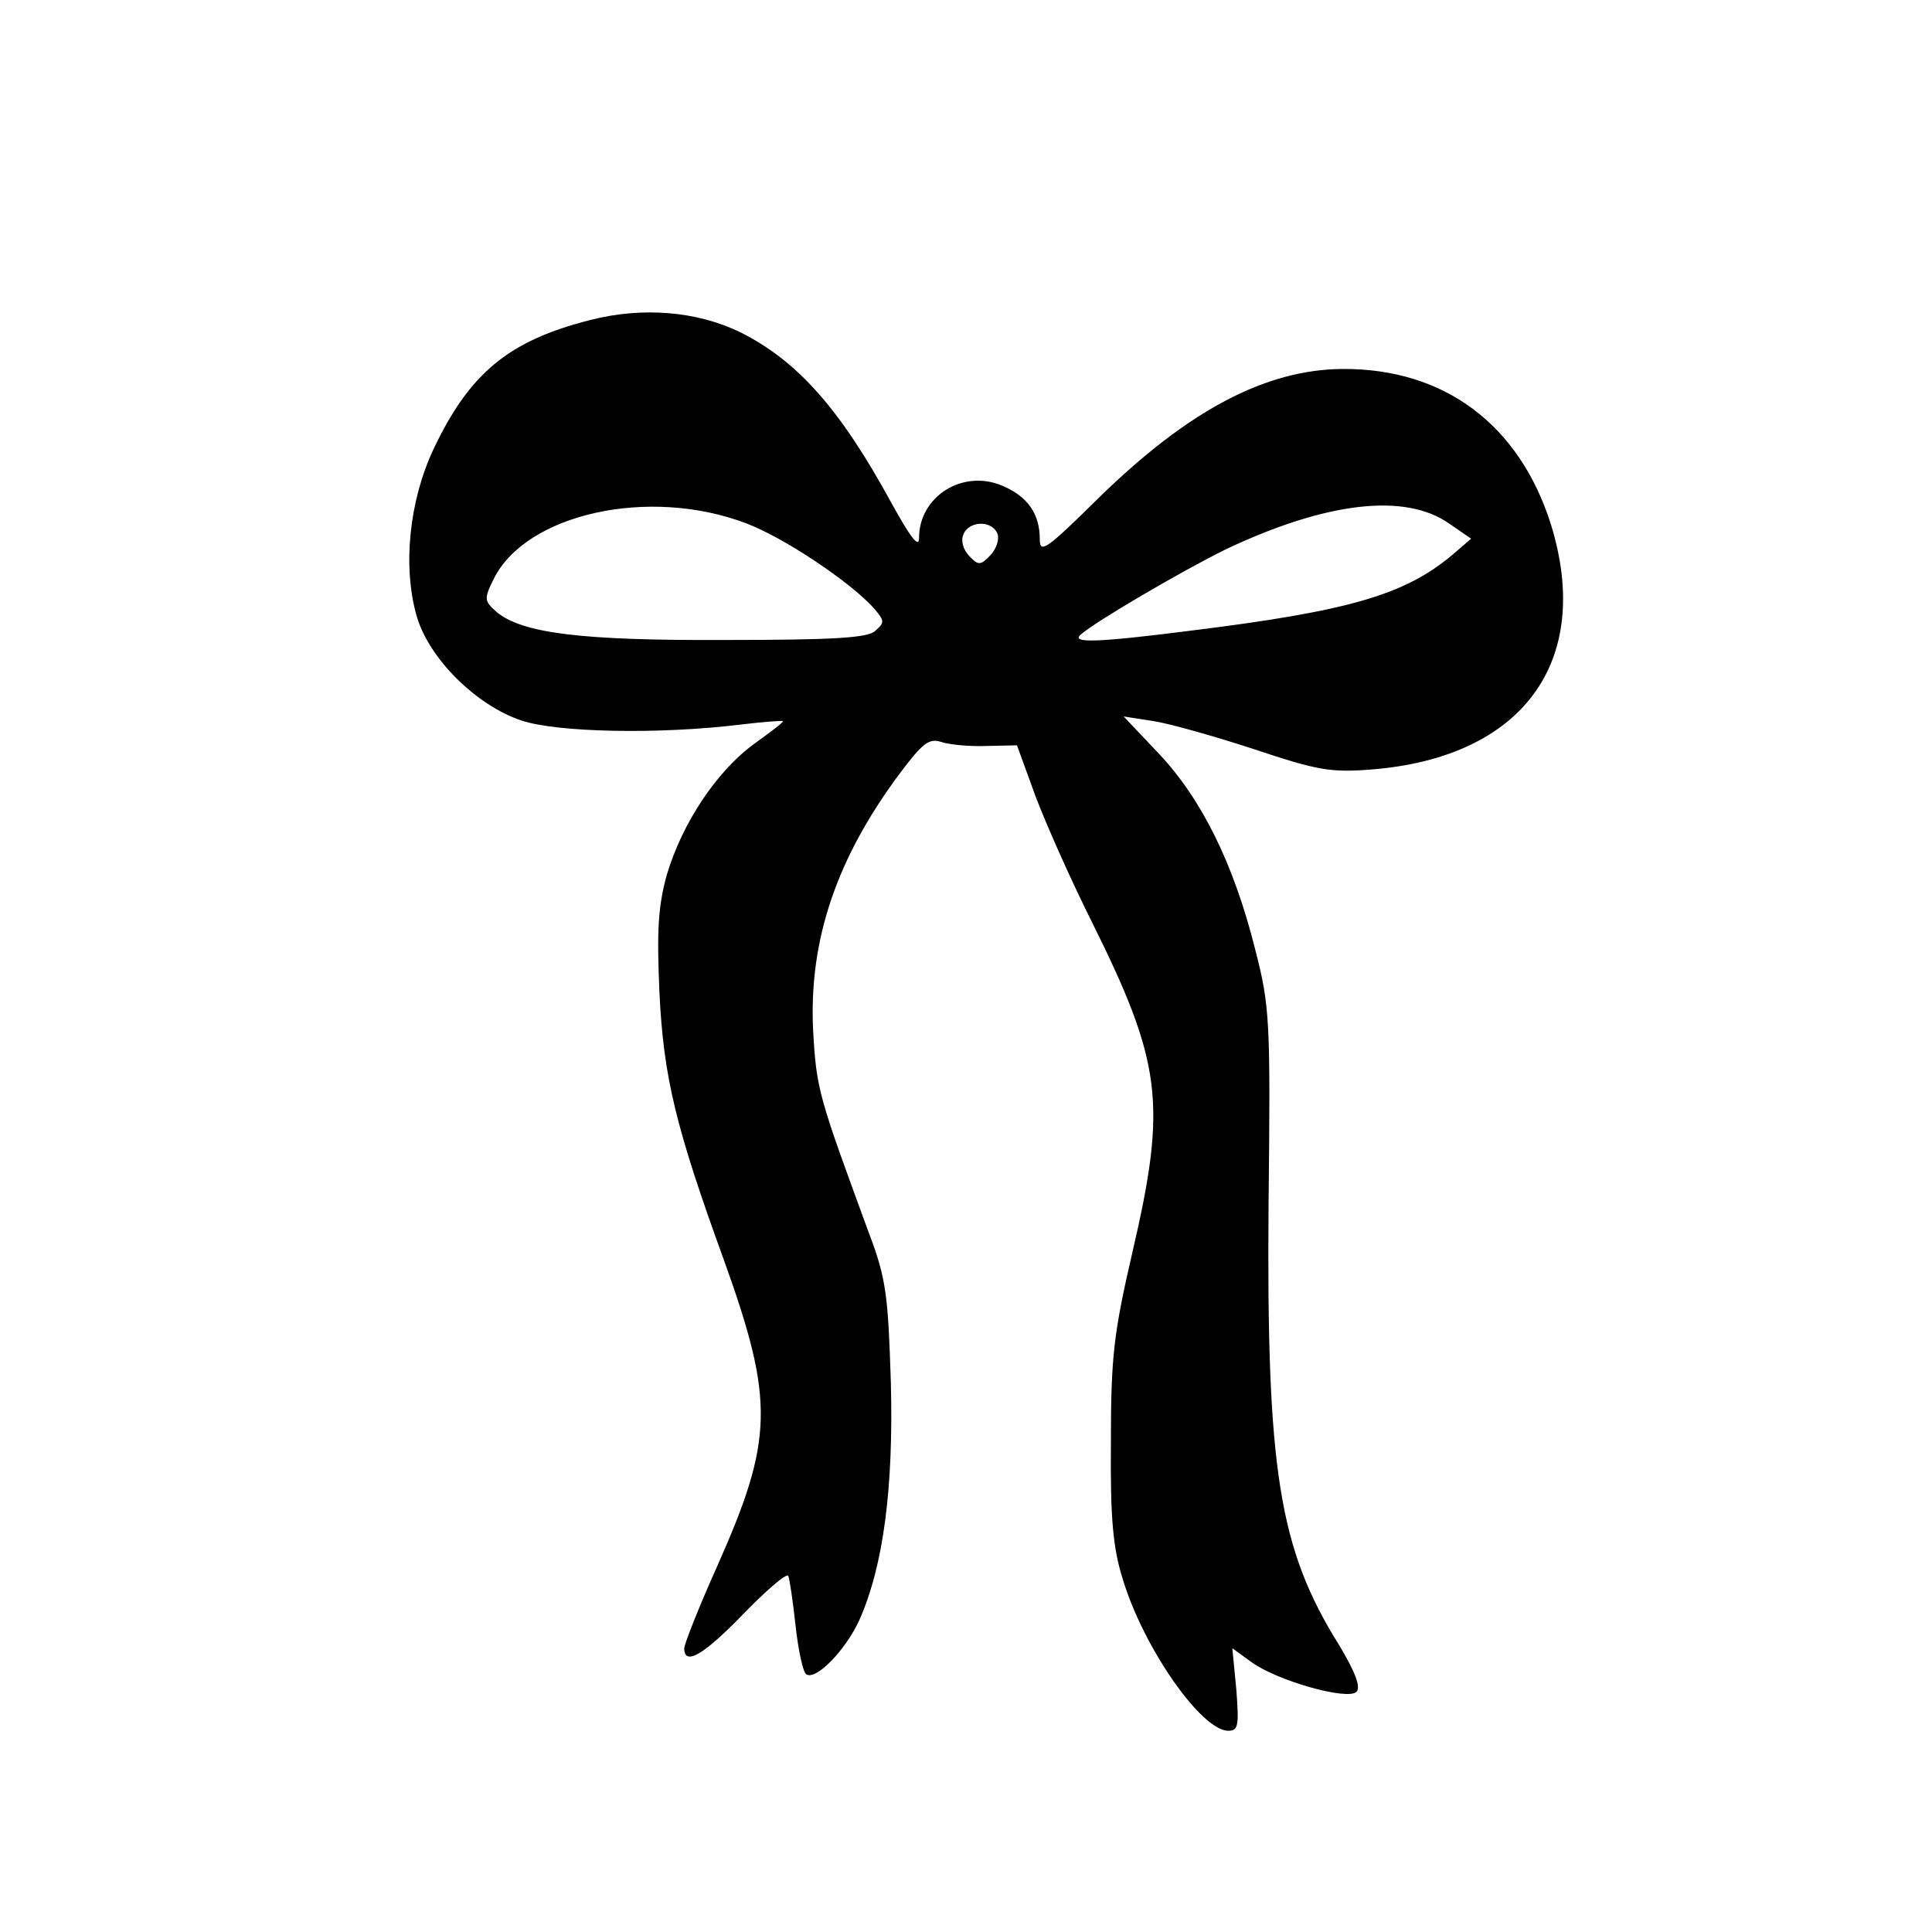 <?xml version="1.0" encoding="UTF-8" standalone="yes"?>
<svg version="1.0" xmlns="http://www.w3.org/2000/svg" width="288" height="288" viewBox="0 0 288 288" preserveAspectRatio="xMidYMid meet">
  <g transform="translate(0,288) scale(0.1,-0.1)" fill="#000000" stroke="none">
    <path d="M880 2403 c-122 -31 -180 -79 -234 -193 -36 -77 -46 -174 -25 -248
18 -63 88 -133 156 -156 54 -18 206 -21 328 -6 33 4 61 6 62 5 2 -1 -18 -16
-43 -34 -56 -41 -107 -118 -130 -195 -13 -47 -15 -84 -11 -175 6 -126 24 -201
96 -399 76 -211 74 -268 -10 -457 -27 -60 -49 -116 -49 -122 0 -27 29 -10 88
51 34 35 64 61 67 57 2 -4 7 -38 11 -75 4 -36 11 -69 16 -72 15 -9 59 37 79
81 36 81 51 197 47 353 -4 130 -7 156 -32 222 -76 207 -79 215 -84 306 -6 133
35 255 130 382 33 44 43 52 61 46 12 -4 42 -7 68 -6 l45 1 28 -77 c16 -42 53
-125 82 -183 106 -213 114 -273 62 -496 -28 -121 -32 -156 -32 -283 -1 -113 3
-158 18 -205 31 -102 117 -225 157 -225 15 0 16 8 12 61 l-6 62 29 -21 c39
-28 143 -57 156 -44 7 7 -2 30 -26 70 -90 144 -108 262 -105 656 3 275 2 296
-20 381 -32 128 -80 224 -143 291 l-53 56 45 -7 c25 -4 92 -23 150 -42 93 -31
113 -35 175 -30 225 18 330 161 267 365 -47 149 -159 233 -311 232 -115 -1
-230 -62 -363 -192 -78 -77 -88 -84 -88 -62 0 38 -18 64 -56 80 -59 25 -124
-16 -124 -78 0 -16 -13 1 -41 52 -77 141 -140 212 -226 255 -64 31 -145 38
-223 18z m232 -303 c56 -21 155 -87 191 -127 16 -19 16 -21 1 -34 -12 -10 -64
-13 -223 -13 -215 -1 -303 10 -341 42 -18 16 -19 19 -4 49 48 97 231 138 376
83z m1049 -1 l32 -22 -29 -25 c-71 -59 -154 -83 -388 -112 -141 -18 -180 -19
-165 -6 21 19 151 95 216 127 150 71 268 85 334 38z m-674 -15 c3 -8 -2 -23
-11 -32 -14 -15 -18 -15 -31 -1 -9 9 -13 23 -9 32 8 21 43 22 51 1z"/>
  </g>
</svg>